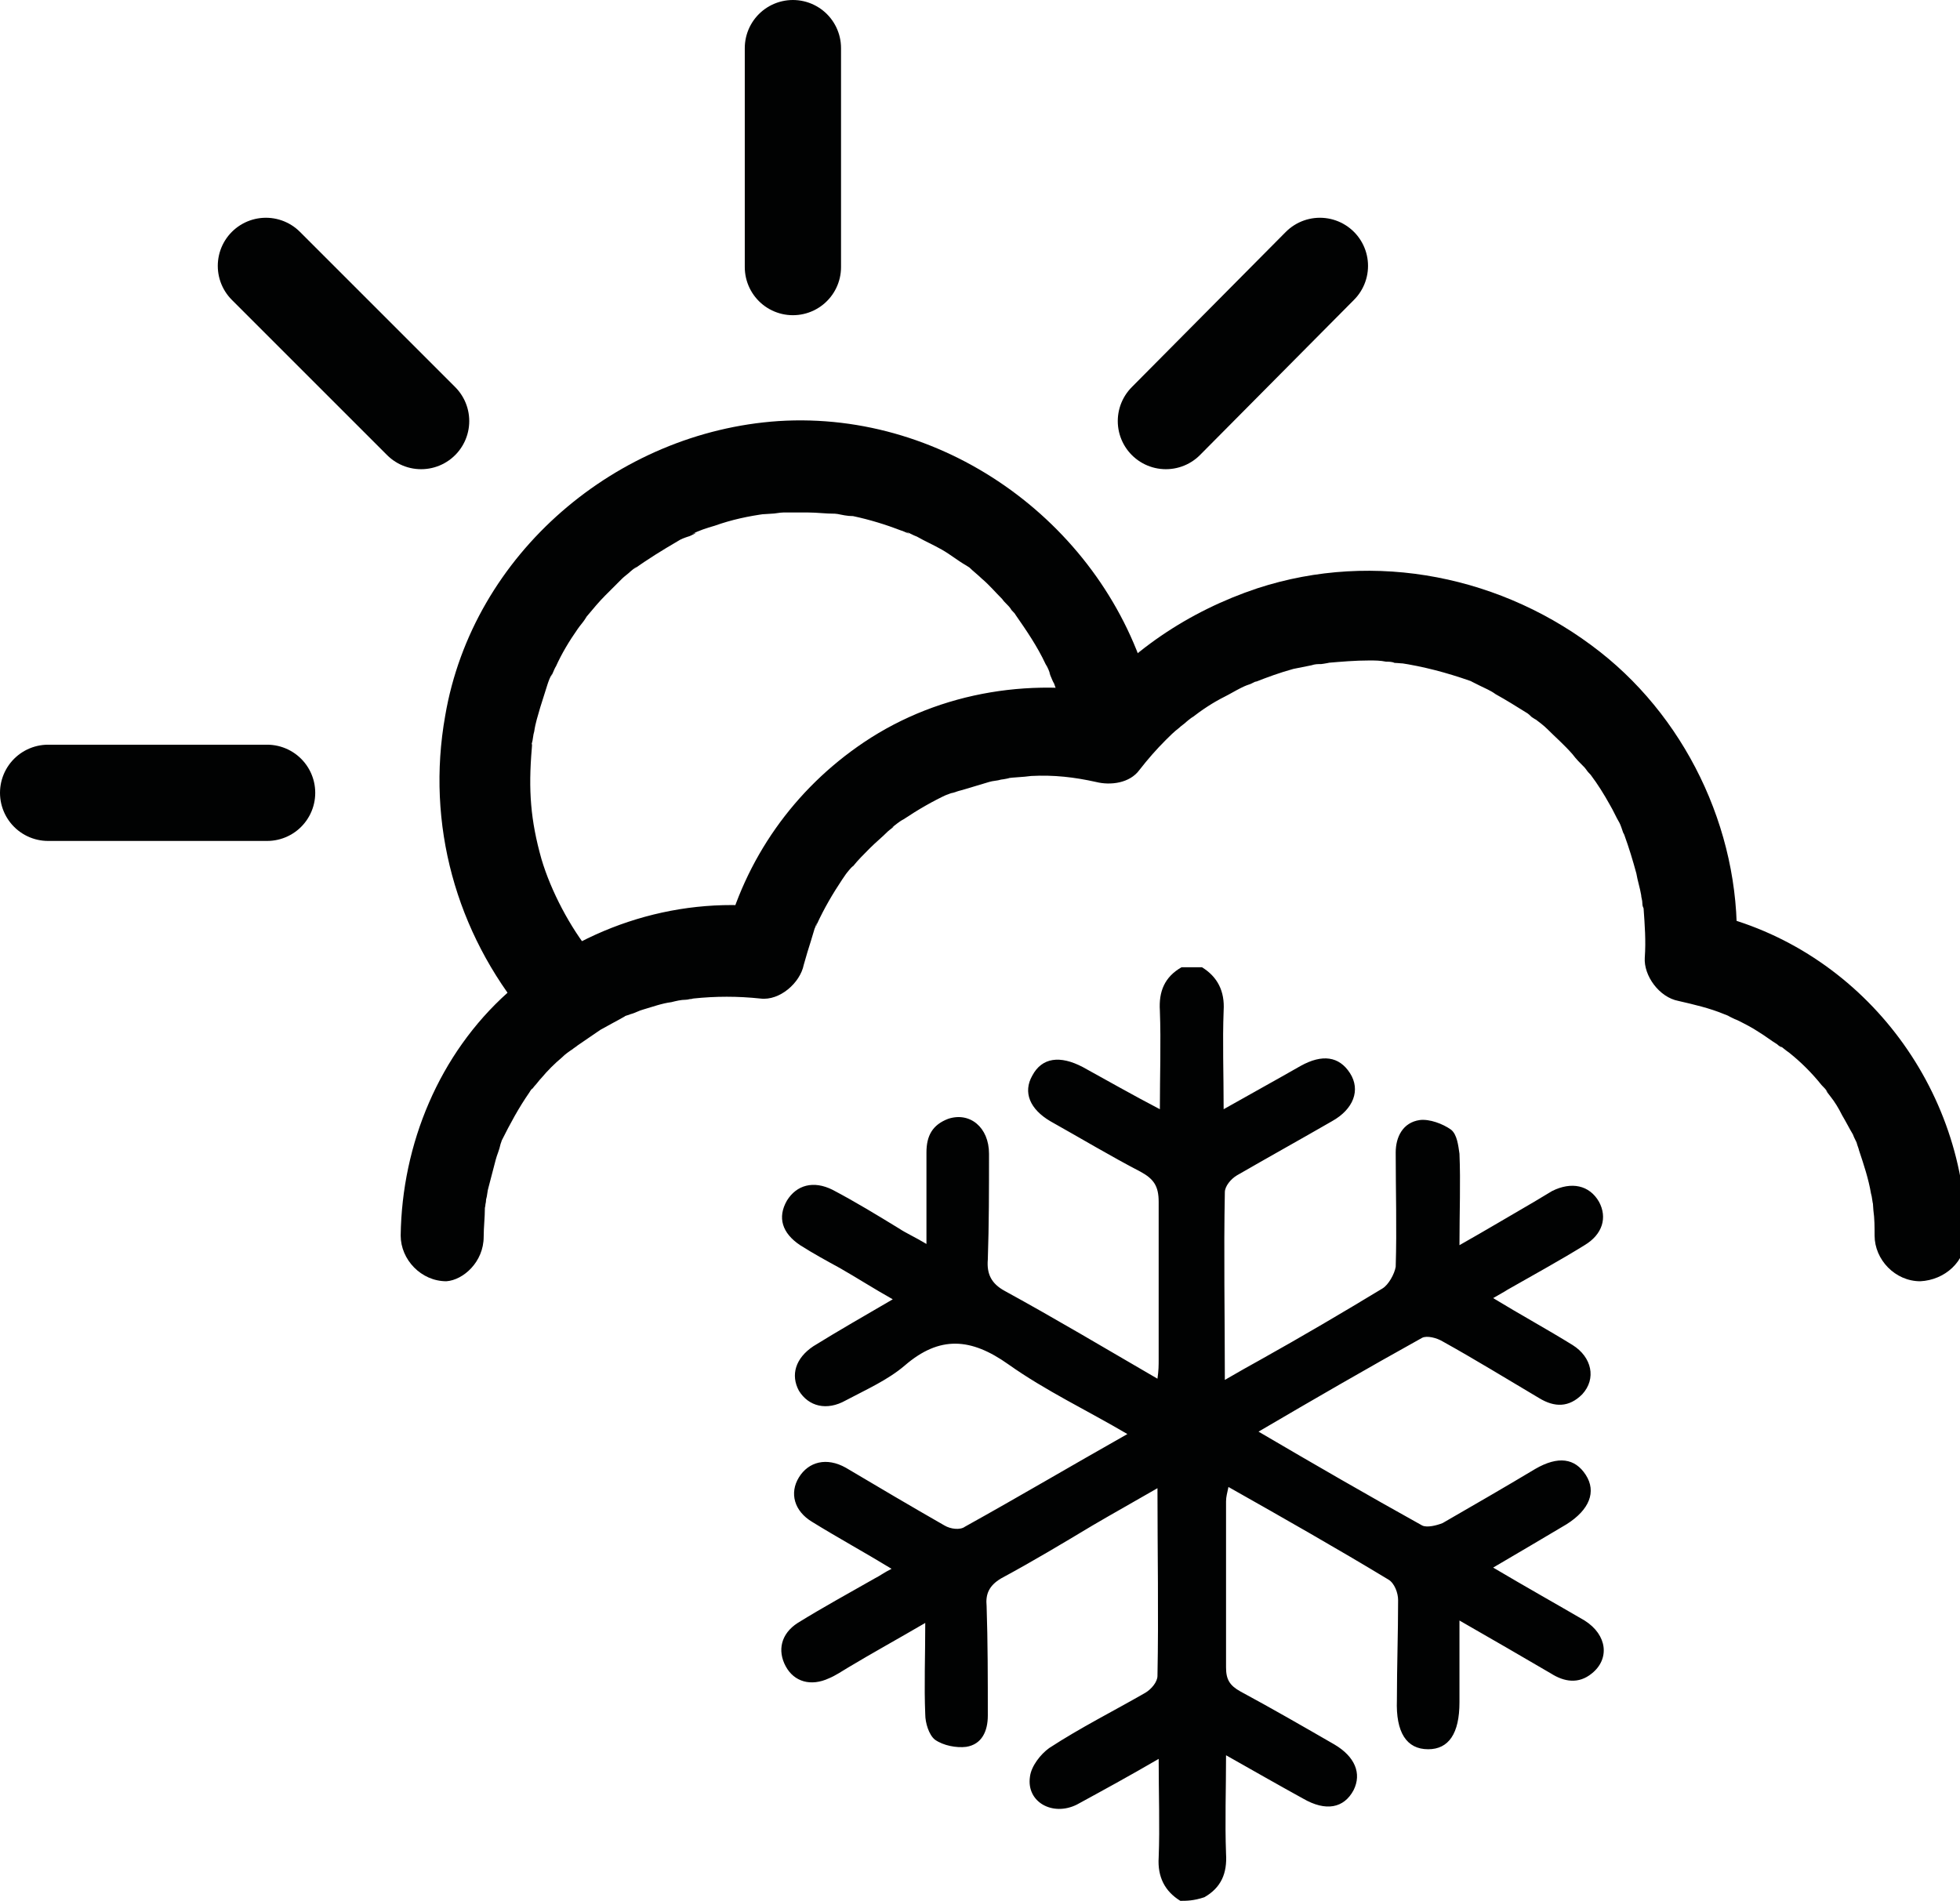 <!-- Generator: Adobe Illustrator 24.2.3, SVG Export Plug-In  -->
<svg version="1.1" xmlns="http://www.w3.org/2000/svg" xmlns:xlink="http://www.w3.org/1999/xlink" x="0px" y="0px" width="162.9px"
	 height="158px" viewBox="0 0 162.9 158" style="overflow:visible;enable-background:new 0 0 162.9 158;" xml:space="preserve">
<style type="text/css">
	.st0{fill:#010202;}
	.st1{fill:none;stroke:#010202;stroke-width:8;stroke-linecap:round;stroke-miterlimit:10;}
</style>
<defs>
</defs>
<g>
	<g>
		<path class="st0" d="M49.1,79.2c-1.7-2.1-3.3-5.1-4.1-7.8c-0.9-3.2-1.1-5.7-0.8-9.2c0.1-1.1-0.2,0.7,0-0.4c0.1-0.3,0.1-0.7,0.2-1
			c0.1-0.7,0.3-1.3,0.5-2c0.2-0.6,0.4-1.3,0.6-1.9c0.1-0.3,0.2-0.6,0.4-0.9c-0.3,0.8,0.2-0.5,0.3-0.6c0.5-1.1,1.1-2.1,1.8-3.1
			c0.2-0.3,0.4-0.5,0.6-0.8c0.6-0.9-0.5,0.5,0.2-0.3c0.5-0.6,1-1.2,1.5-1.7c0.5-0.5,0.9-0.9,1.4-1.4c0.2-0.2,0.5-0.4,0.7-0.6
			c0.1-0.1,0.9-0.7,0.3-0.2c1.1-0.8,2.4-1.6,3.6-2.3c0.3-0.2,0.6-0.3,0.9-0.4c0.1,0,1.1-0.5,0.3-0.2c0.6-0.3,1.2-0.5,1.9-0.7
			c1.4-0.5,2.8-0.8,4.3-1c-0.9,0.1,0.3,0,0.4,0c0.3,0,0.7-0.1,1-0.1c0.7,0,1.4,0,2.1,0c0.7,0,1.4,0.1,2.2,0.1c0.8,0.1,0.2,0,0.1,0
			c0.5,0.1,0.9,0.2,1.4,0.2c1.4,0.3,2.7,0.7,4,1.2c0.1,0,1.1,0.5,0.4,0.1c0.3,0.1,0.6,0.3,0.9,0.4c0.7,0.4,1.4,0.7,2.1,1.1
			c0.7,0.4,1.3,0.9,2,1.3c0.9,0.6-0.5-0.5,0.3,0.2c0.3,0.3,0.7,0.6,1,0.9c0.6,0.5,1.1,1.1,1.7,1.7c0.2,0.3,0.5,0.5,0.7,0.8
			c0.1,0.2,0.3,0.3,0.4,0.5c-0.2-0.3-0.2-0.3,0,0c0.9,1.3,1.8,2.6,2.5,4.1c0.2,0.3,0.3,0.6,0.4,0.9c-0.3-0.7,0.2,0.6,0.3,0.7
			c0.3,0.8,0.5,1.5,0.7,2.3c0.5,2,2.7,3.2,4.6,2.6c2-0.5,3.1-2.7,2.6-4.6C91.8,43.8,78.8,34.1,64.7,35C51.3,35.9,39.3,46,37,59.5
			c-1.6,9,0.9,18,6.7,25c1.3,1.6,4,1.3,5.3,0C50.6,82.9,50.4,80.7,49.1,79.2L49.1,79.2z"/>
	</g>
</g>
<g>
	<g>
		<path class="st0" d="M40.2,102.8c0-0.8,0.1-1.6,0.1-2.4c0.1-0.4,0-0.5,0,0c0-0.2,0.1-0.4,0.1-0.7c0.1-0.3,0.1-0.7,0.2-1
			c0.2-0.8,0.4-1.5,0.6-2.3c0.1-0.4,0.3-0.8,0.4-1.3c0.3-0.8-0.2,0.4,0.1-0.3c0.7-1.4,1.4-2.7,2.3-4c0.1-0.2,0.3-0.4,0.4-0.5
			c-0.3,0.3-0.2,0.3,0,0c0.2-0.2,0.4-0.5,0.6-0.7c0.5-0.6,1.1-1.2,1.7-1.7c0.3-0.3,0.6-0.5,0.9-0.7c0.3-0.3,0.3-0.3,0,0
			c0.1-0.1,0.3-0.2,0.4-0.3c0.6-0.4,1.3-0.9,1.9-1.3c0.7-0.4,1.3-0.7,2-1.1c0.1-0.1,0.3-0.1,0.5-0.2c-0.4,0.2-0.4,0.2,0,0
			c0.4-0.1,0.7-0.3,1.1-0.4c0.7-0.2,1.5-0.5,2.3-0.6c0.4-0.1,0.8-0.2,1.2-0.2c0.2,0,0.4-0.1,0.7-0.1c-0.4,0-0.4,0.1-0.1,0
			c1.9-0.2,3.7-0.2,5.6,0c1.6,0.2,3.3-1.3,3.6-2.8c0.2-0.7,0.4-1.4,0.6-2c0.1-0.3,0.2-0.7,0.3-1c0.1-0.2,0.1-0.3,0.2-0.5
			c-0.1,0.3-0.1,0.4,0,0.1c0.6-1.3,1.3-2.5,2.1-3.7c0.2-0.3,0.4-0.6,0.6-0.8c-0.5,0.6,0.2-0.3,0.3-0.3c0.4-0.5,0.9-1,1.4-1.5
			c0.5-0.5,1-0.9,1.5-1.4c0.1-0.1,0.8-0.6,0.3-0.3c0.3-0.2,0.6-0.5,1-0.7c1.2-0.8,2.4-1.5,3.7-2.1c-0.6,0.3,0.2-0.1,0.4-0.1
			c0.3-0.1,0.6-0.2,1-0.3c0.7-0.2,1.3-0.4,2-0.6c0.3-0.1,0.7-0.1,1-0.2c0.1,0,1.2-0.2,0.4-0.1c0.7-0.1,1.4-0.1,2.1-0.2
			c1.9-0.1,3.6,0.1,5.4,0.5c1.2,0.3,2.8,0.1,3.6-1c0.7-0.9,1.4-1.7,2.2-2.5c0.3-0.3,0.7-0.7,1.1-1c0.2-0.2,0.4-0.3,0.6-0.5
			c0.1-0.1,0.9-0.7,0.4-0.3c0.9-0.7,1.8-1.3,2.8-1.8c0.4-0.2,0.9-0.5,1.3-0.7c0.2-0.1,0.4-0.2,0.7-0.3c0.1,0,1-0.5,0.5-0.2
			c1-0.4,2.1-0.8,3.2-1.1c0.5-0.1,1-0.2,1.5-0.3c0.3-0.1,0.5-0.1,0.8-0.1c0.1,0,1.2-0.2,0.5-0.1c1.2-0.1,2.3-0.2,3.5-0.2
			c0.5,0,0.9,0,1.4,0.1c0.2,0,0.5,0,0.7,0.1c0.2,0,1.1,0.1,0.4,0c2,0.3,3.9,0.8,5.9,1.5c1,0.4-0.4-0.2,0.2,0.1
			c0.2,0.1,0.4,0.2,0.6,0.3c0.4,0.2,0.9,0.4,1.3,0.7c0.9,0.5,1.7,1,2.5,1.5c0.2,0.1,0.4,0.3,0.5,0.4c0.9,0.6-0.3-0.3,0.2,0.1
			c0.4,0.3,0.8,0.6,1.1,0.9c0.7,0.7,1.4,1.3,2.1,2.1c0.3,0.4,0.6,0.7,1,1.1c0.1,0.1,0.5,0.7,0.1,0.1c0.1,0.2,0.3,0.4,0.4,0.5
			c0.6,0.8,1.1,1.6,1.6,2.5c0.3,0.5,0.5,1,0.8,1.5c0.1,0.2,0.2,0.5,0.3,0.8c0.2,0.4-0.2-0.5,0.1,0.2c0.4,1.1,0.7,2.1,1,3.2
			c0.1,0.6,0.3,1.2,0.4,1.8c0,0.2,0.1,0.4,0.1,0.7c0,0.3,0,0.2,0-0.1c0,0.2,0,0.3,0.1,0.5c0.1,1.4,0.2,2.7,0.1,4.1
			c-0.1,1.5,1.2,3.3,2.8,3.6c1.3,0.3,2.6,0.6,3.8,1.1c0.3,0.1,0.7,0.3,0.2,0.1c0.3,0.1,0.6,0.3,0.9,0.4c0.6,0.3,1.2,0.6,1.8,1
			c0.5,0.3,1,0.7,1.5,1c0.2,0.2,0.6,0.4,0.2,0.1c0.3,0.2,0.5,0.4,0.8,0.6c1,0.8,1.9,1.7,2.7,2.7c0.2,0.2,0.4,0.4,0.5,0.6
			c-0.5-0.6,0.2,0.3,0.2,0.3c0.4,0.5,0.7,1,1,1.6c0.3,0.5,0.6,1.1,0.9,1.6c0.1,0.3,0.3,0.6,0.4,0.9c-0.3-0.7,0.1,0.3,0.1,0.4
			c0.4,1.2,0.8,2.4,1,3.6c0.1,0.3,0.1,0.7,0.2,1c-0.1-0.8,0,0.3,0,0.4c0.1,0.7,0.1,1.4,0.1,2.1c0,2,1.7,3.8,3.8,3.8
			c2-0.1,3.8-1.6,3.8-3.8c-0.1-12.8-9.2-24.3-21.9-26.9c0.9,1.2,1.8,2.4,2.8,3.6c0.6-9.6-3.8-19.3-11.3-25.2
			c-8-6.3-18.7-8.5-28.5-5.3c-5.7,1.9-10.8,5.3-14.5,10c1.2-0.3,2.4-0.6,3.6-1c-7.4-1.7-15.4-0.5-21.8,3.8
			c-5.8,3.9-9.9,9.7-11.6,16.5c1.2-0.9,2.4-1.8,3.6-2.8c-7.9-0.9-15.8,1.8-21.6,7.1c-5.7,5.1-8.8,12.6-8.9,20.2c0,2,1.7,3.8,3.8,3.8
			C38.5,106.4,40.2,104.9,40.2,102.8L40.2,102.8z"/>
	</g>
</g>
<g>
	<path class="st0" d="M98.1,158c-1.3-0.8-1.9-2-1.8-3.6c0.1-2.6,0-5.2,0-8.2c-2.4,1.4-4.6,2.6-6.8,3.8c-2,1-4.2-0.2-3.9-2.3
		c0.1-0.9,0.9-1.9,1.6-2.4c2.6-1.7,5.4-3.1,8-4.6c0.5-0.3,1-0.9,1-1.4c0.1-5.1,0-10.2,0-15.6c-1.9,1.1-3.7,2.1-5.4,3.1
		c-2.5,1.5-5,3-7.6,4.4c-1,0.6-1.3,1.3-1.2,2.3c0.1,3,0.1,6.1,0.1,9.1c0,1.3-0.5,2.4-1.8,2.6c-0.8,0.1-1.9-0.1-2.6-0.6
		c-0.5-0.4-0.8-1.4-0.8-2.1c-0.1-2.4,0-4.8,0-7.6c-2.4,1.4-4.4,2.5-6.4,3.7c-0.5,0.3-1.1,0.7-1.6,0.9c-1.5,0.7-2.9,0.3-3.6-1
		c-0.7-1.3-0.4-2.7,1-3.6c2.1-1.3,4.3-2.5,6.4-3.7c0.4-0.2,0.8-0.5,1.4-0.8c-2.3-1.4-4.5-2.6-6.6-3.9c-1.5-0.9-1.9-2.4-1.1-3.7
		c0.8-1.3,2.3-1.7,3.9-0.8c2.7,1.6,5.4,3.2,8.2,4.8c0.5,0.3,1.3,0.4,1.7,0.1c4.5-2.5,8.9-5.1,13.5-7.7c-3.4-2-6.8-3.6-9.9-5.8
		c-3.1-2.2-5.7-2.4-8.6,0.1c-1.4,1.2-3.2,2-4.9,2.9c-1.6,0.9-3.1,0.5-3.9-0.8c-0.7-1.3-0.3-2.7,1.2-3.7c2.1-1.3,4.2-2.5,6.6-3.9
		c-1.6-0.9-3-1.8-4.4-2.6c-1.1-0.6-2.2-1.2-3.3-1.9c-1.5-1-1.9-2.3-1.1-3.7c0.8-1.3,2.2-1.7,3.8-0.9c1.9,1,3.7,2.1,5.5,3.2
		c0.6,0.4,1.3,0.7,2.3,1.3c0-2.7,0-5.2,0-7.6c0-1.4,0.5-2.3,1.8-2.8c1.8-0.6,3.4,0.7,3.4,2.9c0,2.9,0,5.9-0.1,8.8
		c-0.1,1.2,0.3,2,1.4,2.6c4.2,2.3,8.4,4.8,12.7,7.3c0.1-0.7,0.1-1.1,0.1-1.6c0-4.4,0-8.7,0-13.1c0-1.3-0.4-1.9-1.5-2.5
		c-2.5-1.3-5-2.8-7.5-4.2c-1.7-1-2.3-2.4-1.5-3.8c0.8-1.5,2.3-1.7,4.2-0.7c2,1.1,4.1,2.3,6.4,3.5c0-2.9,0.1-5.5,0-8.2
		c-0.1-1.6,0.4-2.8,1.8-3.6c0.6,0,1.1,0,1.7,0c1.3,0.8,1.9,2,1.8,3.6c-0.1,2.6,0,5.2,0,8.2c2.3-1.3,4.3-2.4,6.4-3.6
		c1.8-1,3.2-0.8,4.1,0.6c0.9,1.4,0.3,3-1.5,4c-2.6,1.5-5.3,3-7.9,4.5c-0.5,0.3-1,0.9-1,1.4c-0.1,5.1,0,10.2,0,15.6
		c1.2-0.7,2.1-1.2,3-1.7c3.4-1.9,6.8-3.9,10.1-5.9c0.5-0.3,1-1.2,1.1-1.8c0.1-3.2,0-6.3,0-9.5c0-1.3,0.6-2.5,2-2.7
		c0.8-0.1,1.9,0.3,2.6,0.8c0.5,0.4,0.6,1.3,0.7,2c0.1,2.4,0,4.8,0,7.6c2.3-1.3,4.3-2.5,6.2-3.6c0.5-0.3,1-0.6,1.5-0.9
		c1.6-0.8,3.1-0.5,3.9,0.9c0.7,1.3,0.3,2.7-1.2,3.6c-2.1,1.3-4.3,2.5-6.4,3.7c-0.3,0.2-0.7,0.4-1.2,0.7c2.3,1.4,4.5,2.6,6.6,3.9
		c1.6,1,2,2.8,0.8,4.1c-1.1,1.1-2.3,1.1-3.6,0.3c-2.7-1.6-5.3-3.2-8-4.7c-0.5-0.3-1.3-0.5-1.7-0.3c-4.5,2.5-9,5.1-13.6,7.8
		c4.6,2.7,9.1,5.3,13.6,7.8c0.4,0.2,1.2,0,1.7-0.2c2.6-1.5,5.2-3,7.7-4.5c1.9-1.1,3.3-0.9,4.2,0.5c0.9,1.4,0.3,2.9-1.6,4.1
		c-2,1.2-3.9,2.3-6.1,3.6c2.7,1.6,5.2,3,7.6,4.4c1.9,1.2,2.1,3.2,0.6,4.4c-1.1,0.9-2.3,0.7-3.4,0c-2.4-1.4-4.8-2.8-7.6-4.4
		c0,2.5,0,4.6,0,6.8c0,2.6-0.9,3.9-2.6,3.9c-1.8,0-2.7-1.4-2.6-4.1c0-2.8,0.1-5.5,0.1-8.3c0-0.6-0.3-1.4-0.8-1.7
		c-4.3-2.6-8.7-5.1-13.3-7.7c-0.1,0.5-0.2,0.8-0.2,1.2c0,4.6,0,9.2,0,13.8c0,1,0.3,1.5,1.2,2c2.6,1.4,5.2,2.9,7.8,4.4
		c1.7,1,2.3,2.4,1.6,3.8c-0.8,1.5-2.3,1.8-4.2,0.7c-2-1.1-4.1-2.3-6.4-3.6c0,2.9-0.1,5.5,0,8.2c0.1,1.6-0.4,2.8-1.8,3.6
		C99.2,158,98.6,158,98.1,158z"/>
</g>
<g>
	<line class="st1" x1="65.9" y1="22.2" x2="65.9" y2="4"/>
	<line class="st1" x1="96.9" y1="35" x2="109.7" y2="22.1"/>
	<line class="st1" x1="35" y1="35" x2="22.1" y2="22.1"/>
	<line class="st1" x1="22.2" y1="65.9" x2="4" y2="65.9"/>
</g>
</svg>
